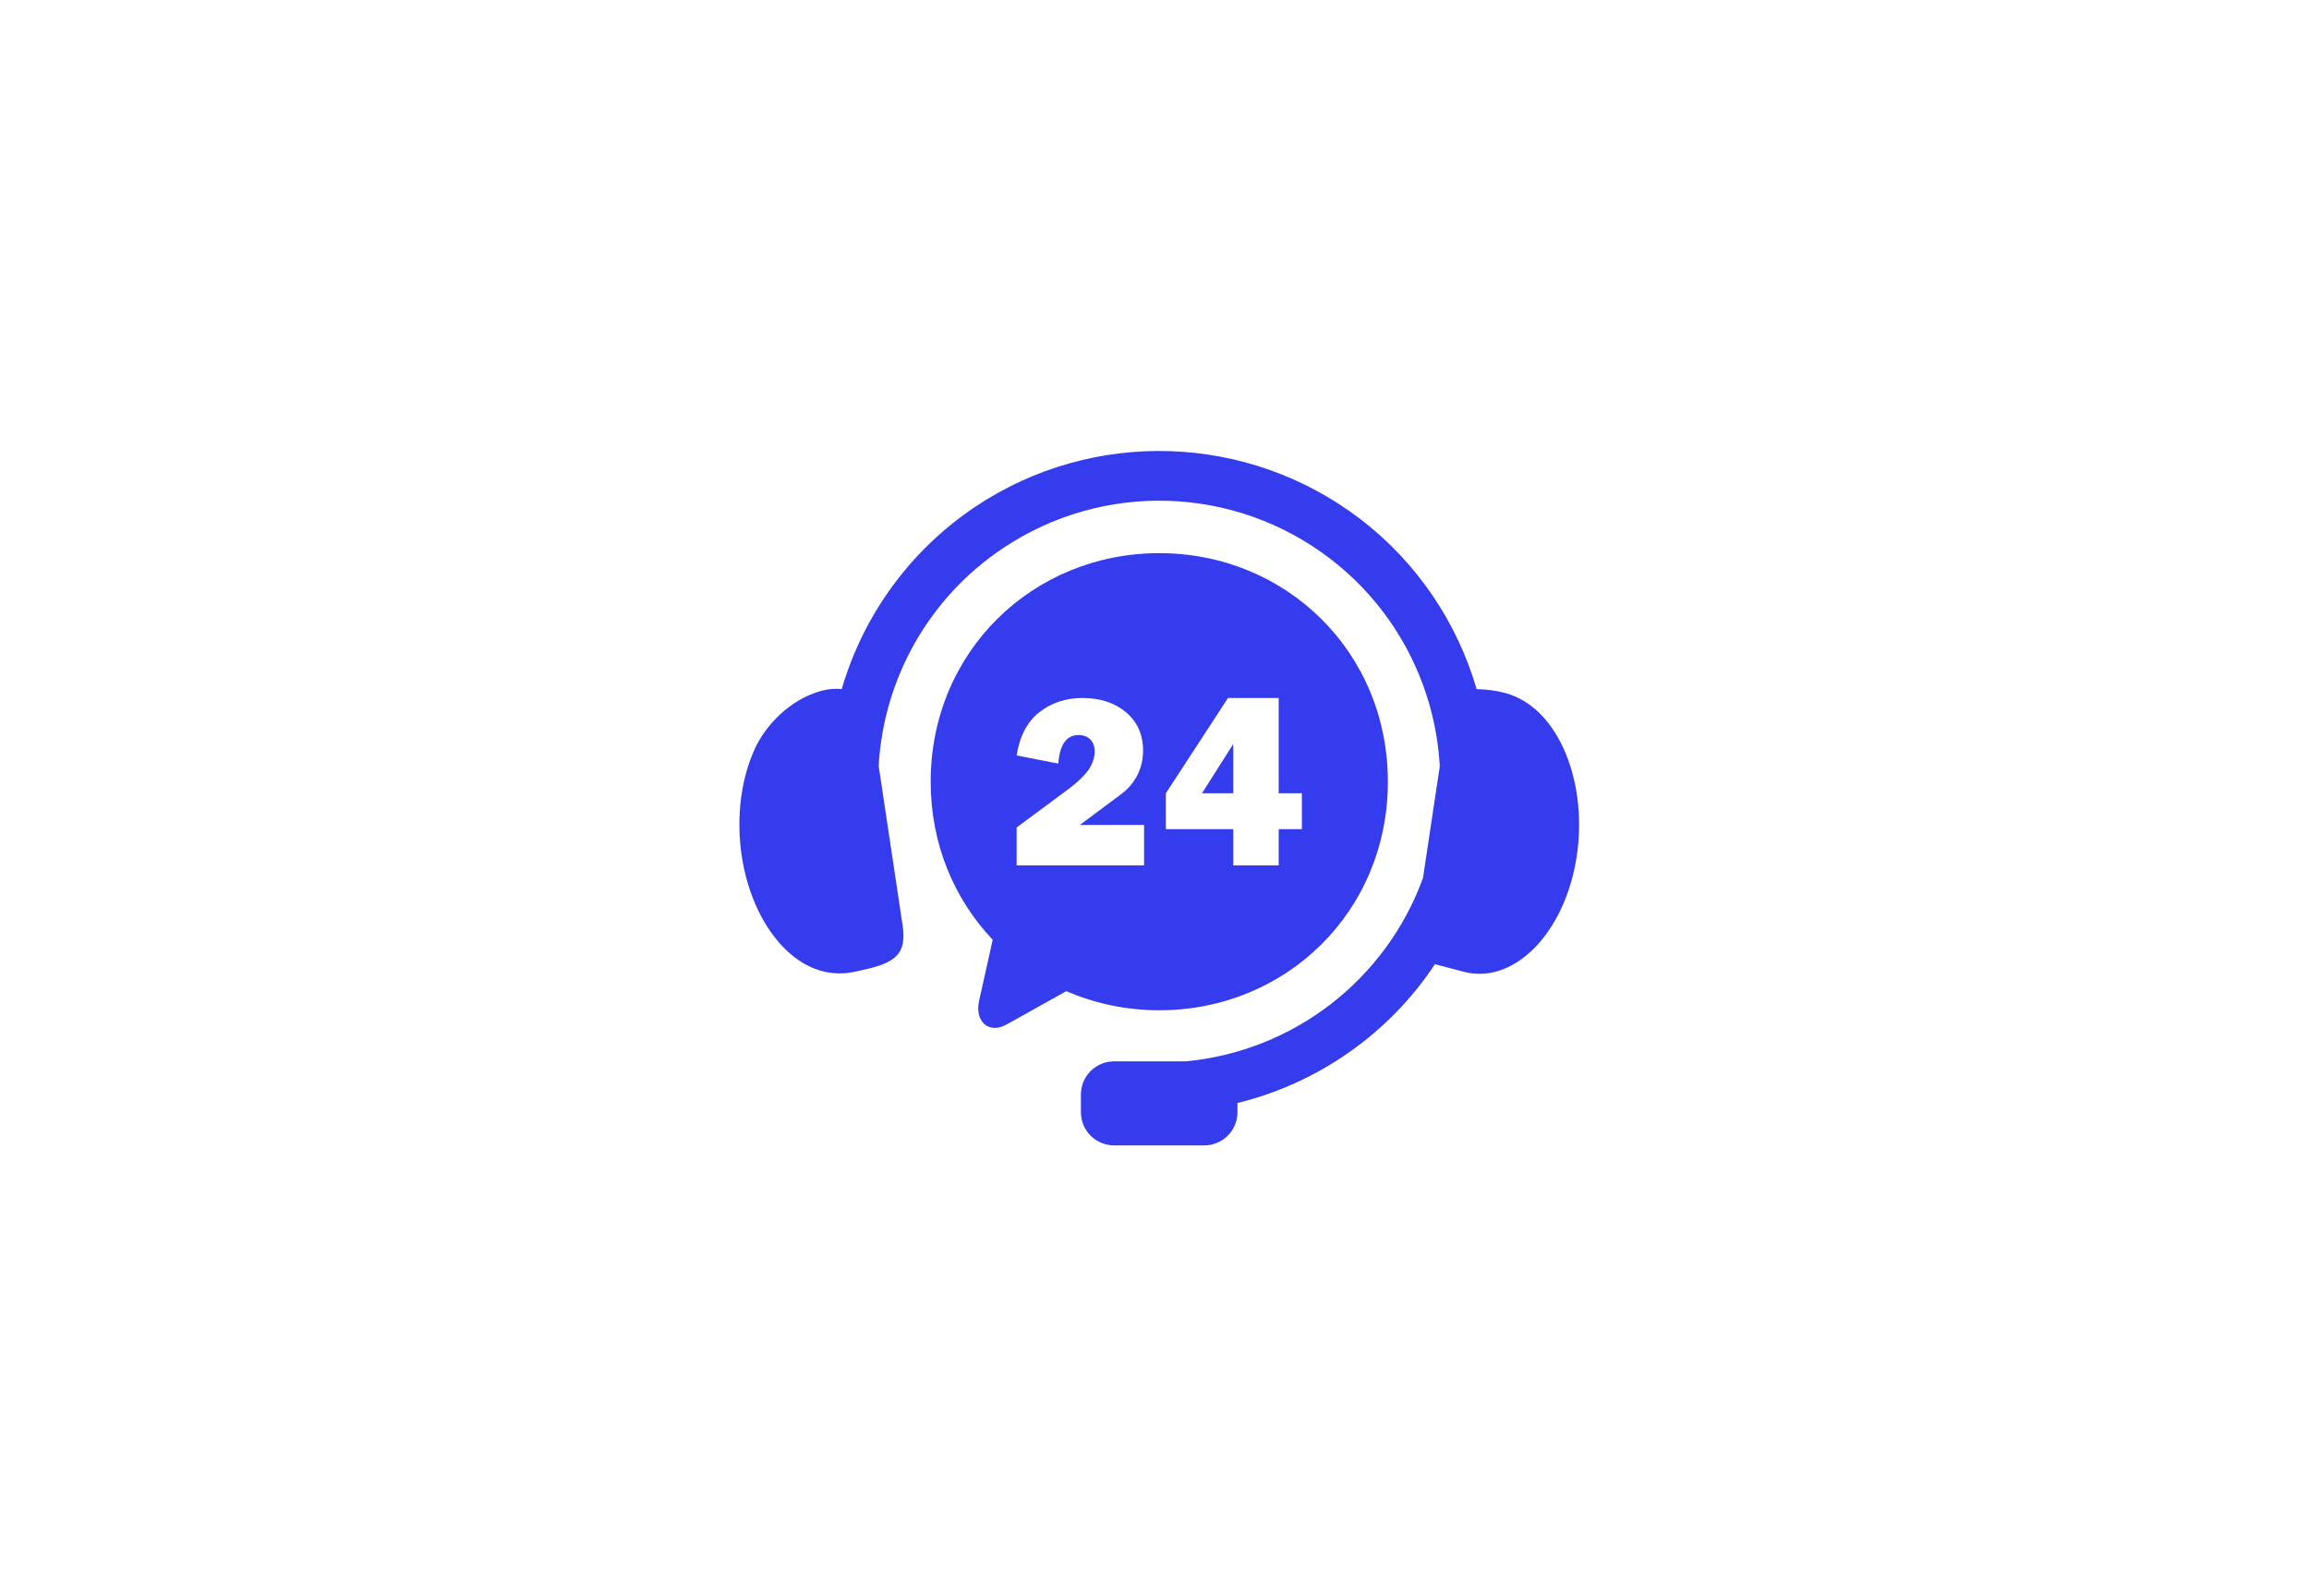 <svg xmlns="http://www.w3.org/2000/svg" width="243" height="168" viewBox="0 0 243 168" fill="none"><path fill-rule="evenodd" clip-rule="evenodd" d="M123.139 47.479C116.032 47.246 108.851 49.18 102.652 53.323C95.691 57.976 90.824 64.845 88.584 72.519C87.964 72.449 87.223 72.484 86.344 72.733C83.056 73.664 80.585 76.355 79.474 78.728C78.033 81.813 77.425 85.903 78.067 90.116C78.704 94.33 80.481 97.796 82.703 99.949C84.931 102.095 87.449 102.801 89.949 102.269C93.671 101.482 95.516 100.886 94.995 97.42L92.472 80.609C92.981 71.505 97.691 62.94 105.568 57.68C116.111 50.639 129.938 51.089 139.994 58.803C146.991 64.173 151.059 72.212 151.522 80.649L149.756 92.403C145.822 103.178 136.065 110.639 124.774 111.696H117.256C115.319 111.696 113.756 113.254 113.756 115.192V117.039C113.756 118.976 115.319 120.54 117.256 120.54H126.735C128.674 120.54 130.231 118.976 130.231 117.039V116.078C138.746 113.994 146.182 108.763 151.015 101.471L154.053 102.27C156.524 102.912 159.071 102.096 161.299 99.95C163.521 97.797 165.298 94.331 165.934 90.118C166.576 85.904 165.952 81.824 164.528 78.729C163.099 75.627 160.969 73.661 158.509 72.96C157.479 72.664 156.362 72.55 155.401 72.525C153.376 65.58 149.203 59.266 143.191 54.65C137.276 50.117 130.244 47.716 123.139 47.479Z" fill="#343CED"></path><path fill-rule="evenodd" clip-rule="evenodd" d="M129.234 73.457H134.57V83.484H137.012V87.263H134.57V91.078H129.79V87.263H122.694V83.484L129.234 73.457ZM113.904 73.457C115.791 73.457 117.324 73.96 118.511 74.967C119.703 75.98 120.299 77.322 120.299 79.001C120.299 80.968 119.373 82.549 117.99 83.579L113.639 86.819H120.403V91.078H106.99V87.086L112.354 83.11C113.592 82.189 114.339 81.385 114.669 80.847C115.641 79.256 115.316 77.357 113.511 77.357C112.238 77.357 111.526 78.357 111.375 80.36L106.99 79.503C107.313 77.46 108.106 75.949 109.379 74.956C110.659 73.954 112.169 73.457 113.904 73.457ZM122.001 58.213C108.68 58.213 97.945 68.589 97.945 82.27C97.945 88.839 100.428 94.637 104.473 98.897L103.038 105.337C102.563 107.456 104.033 108.879 105.936 107.813L112.221 104.307C115.208 105.603 118.511 106.32 122.001 106.32C135.329 106.32 146.058 95.946 146.058 82.269C146.058 68.59 135.329 58.213 122.001 58.213Z" fill="#343CED"></path><path fill-rule="evenodd" clip-rule="evenodd" d="M129.789 78.3L126.496 83.485H129.789V78.3Z" fill="#343CED"></path></svg>
